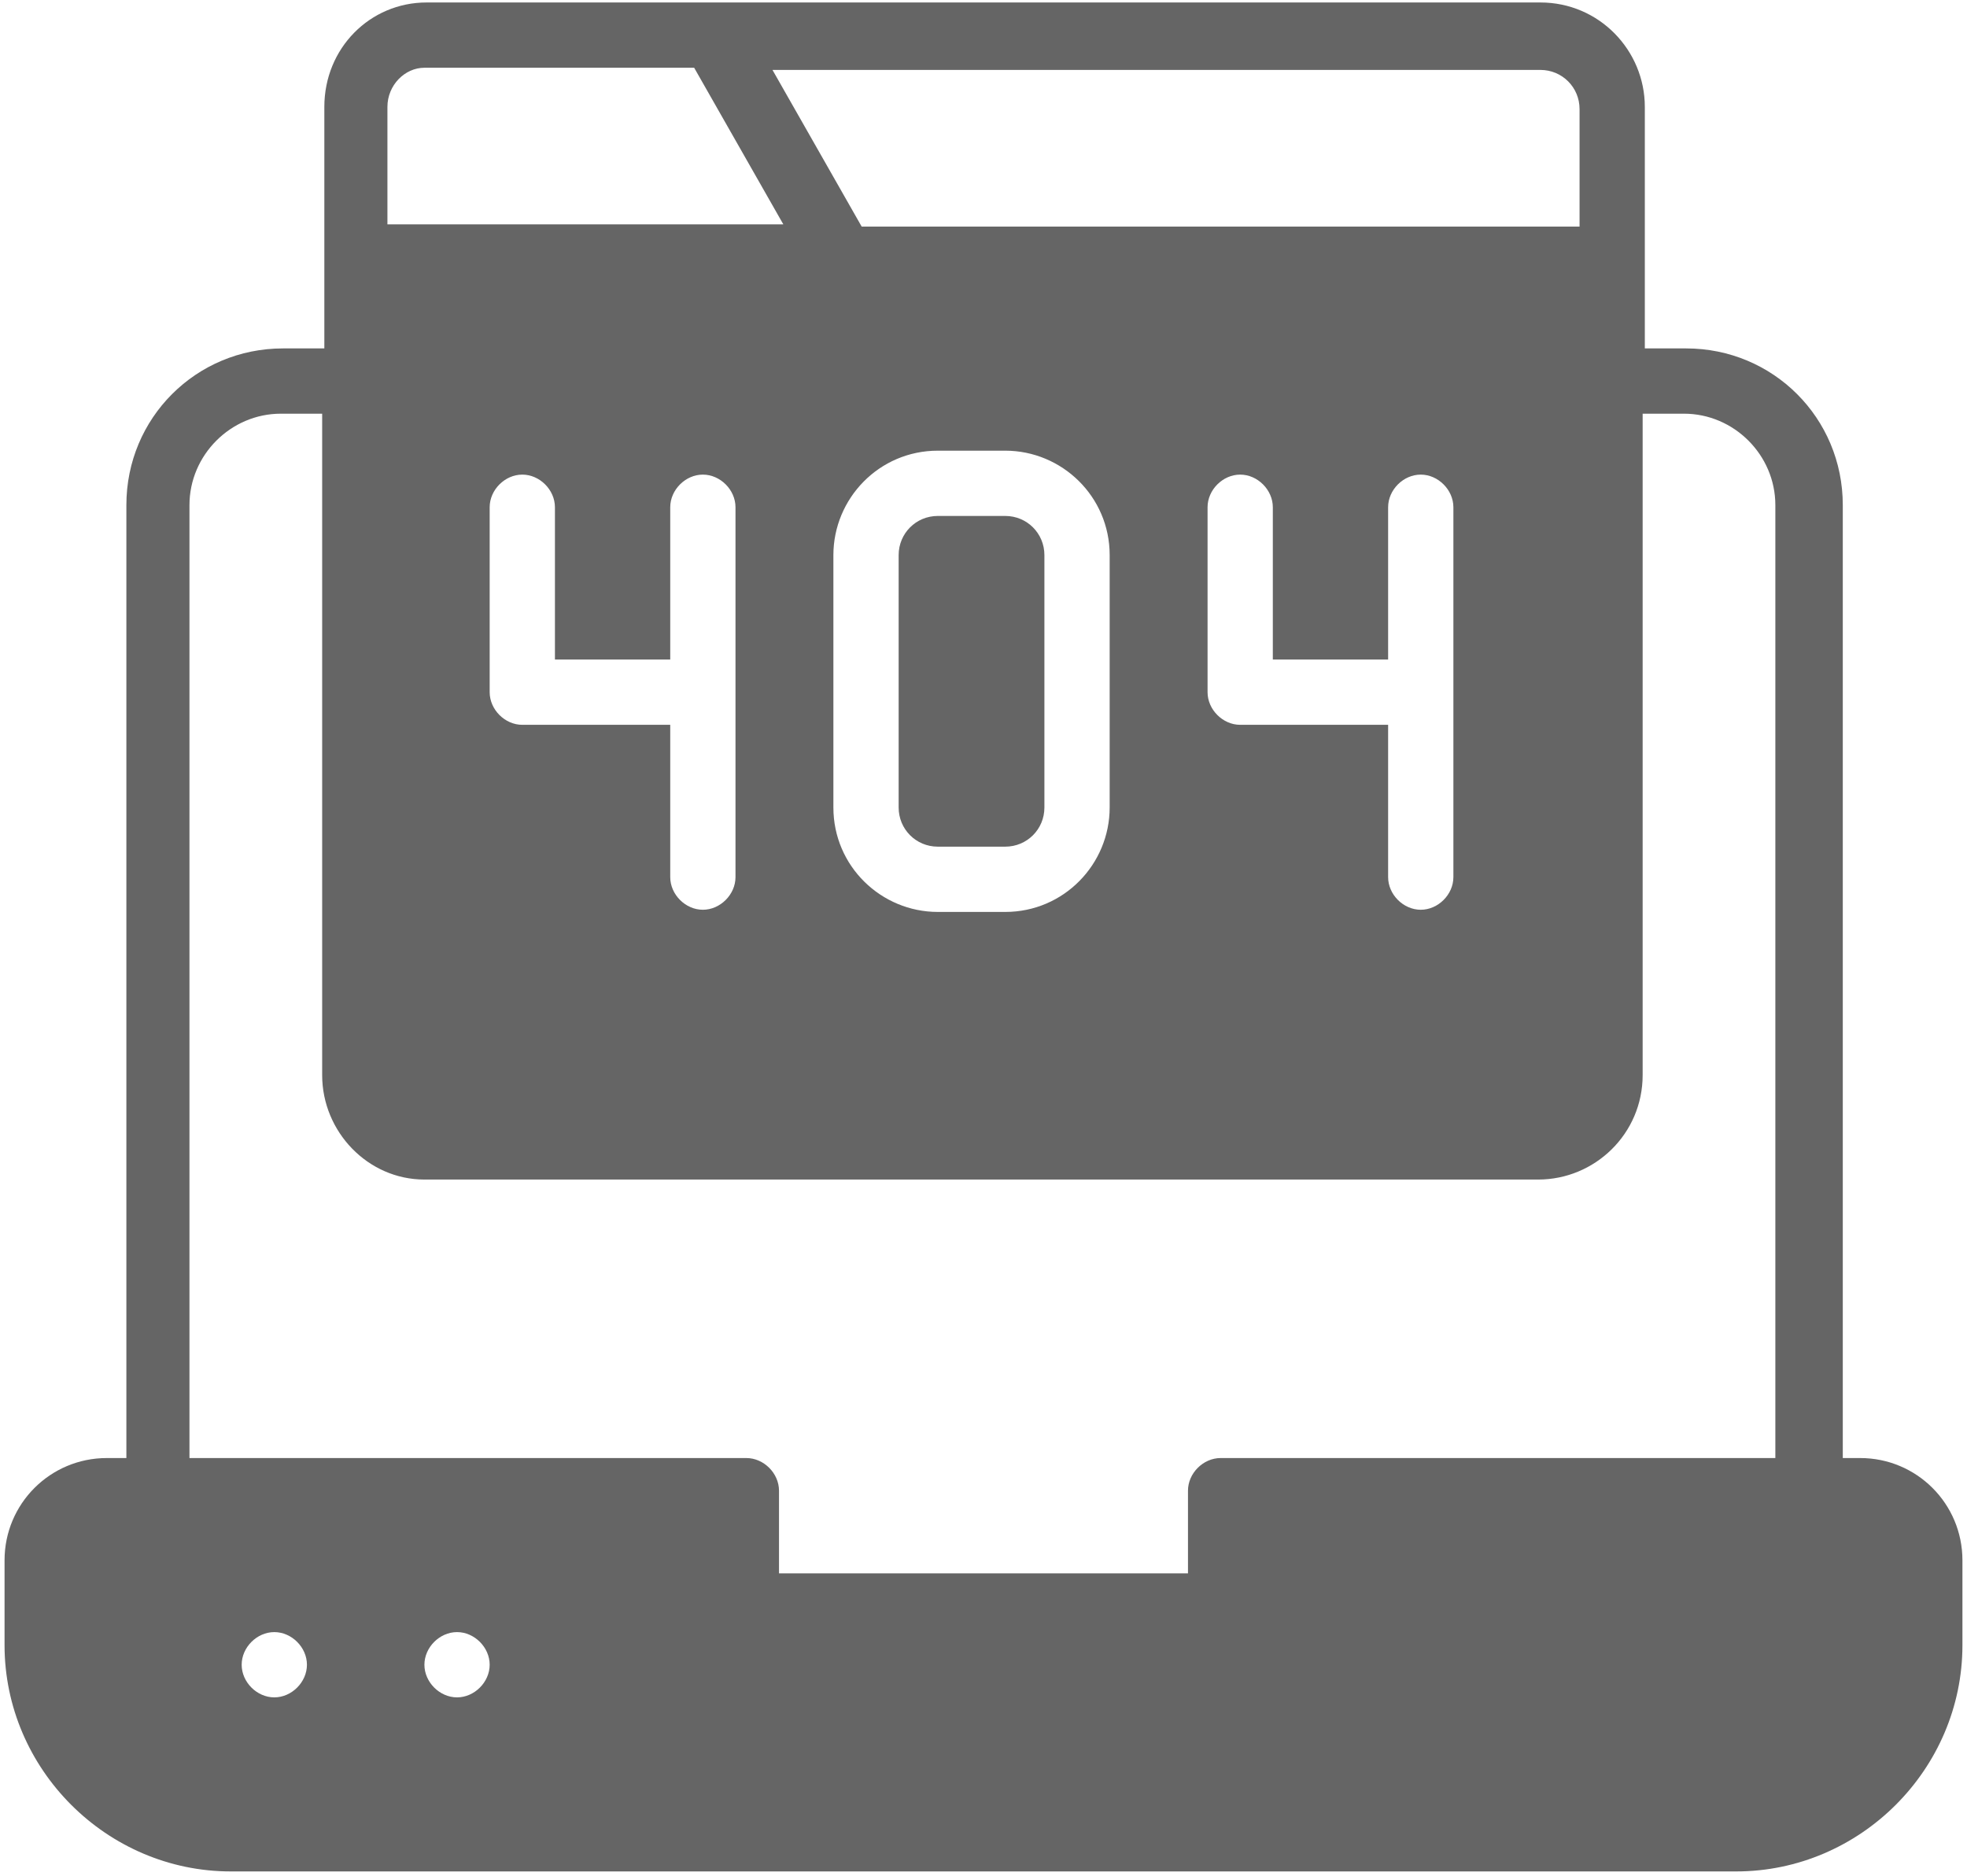 <svg width="302" height="288" viewBox="0 0 302 288" fill="none" xmlns="http://www.w3.org/2000/svg">
<path d="M143.985 79.204C140.645 79.204 137.973 81.876 137.973 85.216V123.96C137.973 127.3 140.645 129.972 143.985 129.972H154.339C157.679 129.972 160.351 127.3 160.351 123.96V85.216C160.351 81.876 157.679 79.204 154.339 79.204H143.985Z" fill="#656565"/>
<path d="M285.601 223.826H282.929V77.534C282.929 64.174 272.241 53.486 258.881 53.486H252.535V16.412C252.535 7.728 245.521 0.38 236.503 0.38H65.495C56.811 0.38 49.797 7.394 49.797 16.412V53.486H43.451C30.091 53.486 19.403 64.174 19.403 77.534V223.826H16.397C7.713 223.826 0.699 230.84 0.699 239.524V252.55C0.699 271.588 16.397 287.286 35.435 287.286H266.563C285.601 287.286 301.299 271.588 301.299 252.55V239.524C301.299 230.84 294.285 223.826 285.601 223.826ZM236.503 10.734C239.843 10.734 242.515 13.406 242.515 16.746V34.782H132.295L118.601 10.734H236.503ZM190.411 111.268C187.739 111.268 185.401 108.93 185.401 106.258V77.868C185.401 75.196 187.739 72.858 190.411 72.858C193.083 72.858 195.421 75.196 195.421 77.868V101.248H213.123V77.868C213.123 75.196 215.461 72.858 218.133 72.858C220.805 72.858 223.143 75.196 223.143 77.868V134.648C223.143 137.32 220.805 139.658 218.133 139.658C215.461 139.658 213.123 137.32 213.123 134.648V111.268H190.411ZM170.371 85.216V123.96C170.371 132.644 163.357 139.992 154.339 139.992H143.985C135.301 139.992 127.953 132.978 127.953 123.96V85.216C127.953 76.532 134.967 69.184 143.985 69.184H154.339C163.023 69.184 170.371 76.198 170.371 85.216ZM59.483 16.412C59.483 13.072 62.155 10.4 65.161 10.4H106.577L120.271 34.448H59.483V16.412ZM80.191 111.268C77.519 111.268 75.181 108.93 75.181 106.258V77.868C75.181 75.196 77.519 72.858 80.191 72.858C82.863 72.858 85.201 75.196 85.201 77.868V101.248H102.903V77.868C102.903 75.196 105.241 72.858 107.913 72.858C110.585 72.858 112.923 75.196 112.923 77.868V134.648C112.923 137.32 110.585 139.658 107.913 139.658C105.241 139.658 102.903 137.32 102.903 134.648V111.268H80.191ZM42.115 260.566C39.443 260.566 37.105 258.228 37.105 255.556C37.105 252.884 39.443 250.546 42.115 250.546C44.787 250.546 47.125 252.884 47.125 255.556C47.125 258.228 44.787 260.566 42.115 260.566ZM70.171 260.566C67.499 260.566 65.161 258.228 65.161 255.556C65.161 252.884 67.499 250.546 70.171 250.546C72.843 250.546 75.181 252.884 75.181 255.556C75.181 258.228 72.843 260.566 70.171 260.566ZM272.909 223.826H187.405C184.733 223.826 182.395 226.164 182.395 228.836V241.528H119.603V228.836C119.603 226.164 117.265 223.826 114.593 223.826H29.089V77.534C29.089 69.852 35.435 63.506 43.117 63.506H49.463V165.042C49.463 173.726 56.477 181.074 65.161 181.074H236.169C244.853 181.074 252.201 174.06 252.201 165.042V63.506H258.547C266.229 63.506 272.575 69.852 272.575 77.534V223.826H272.909Z" fill="#656565"/>
</svg>
